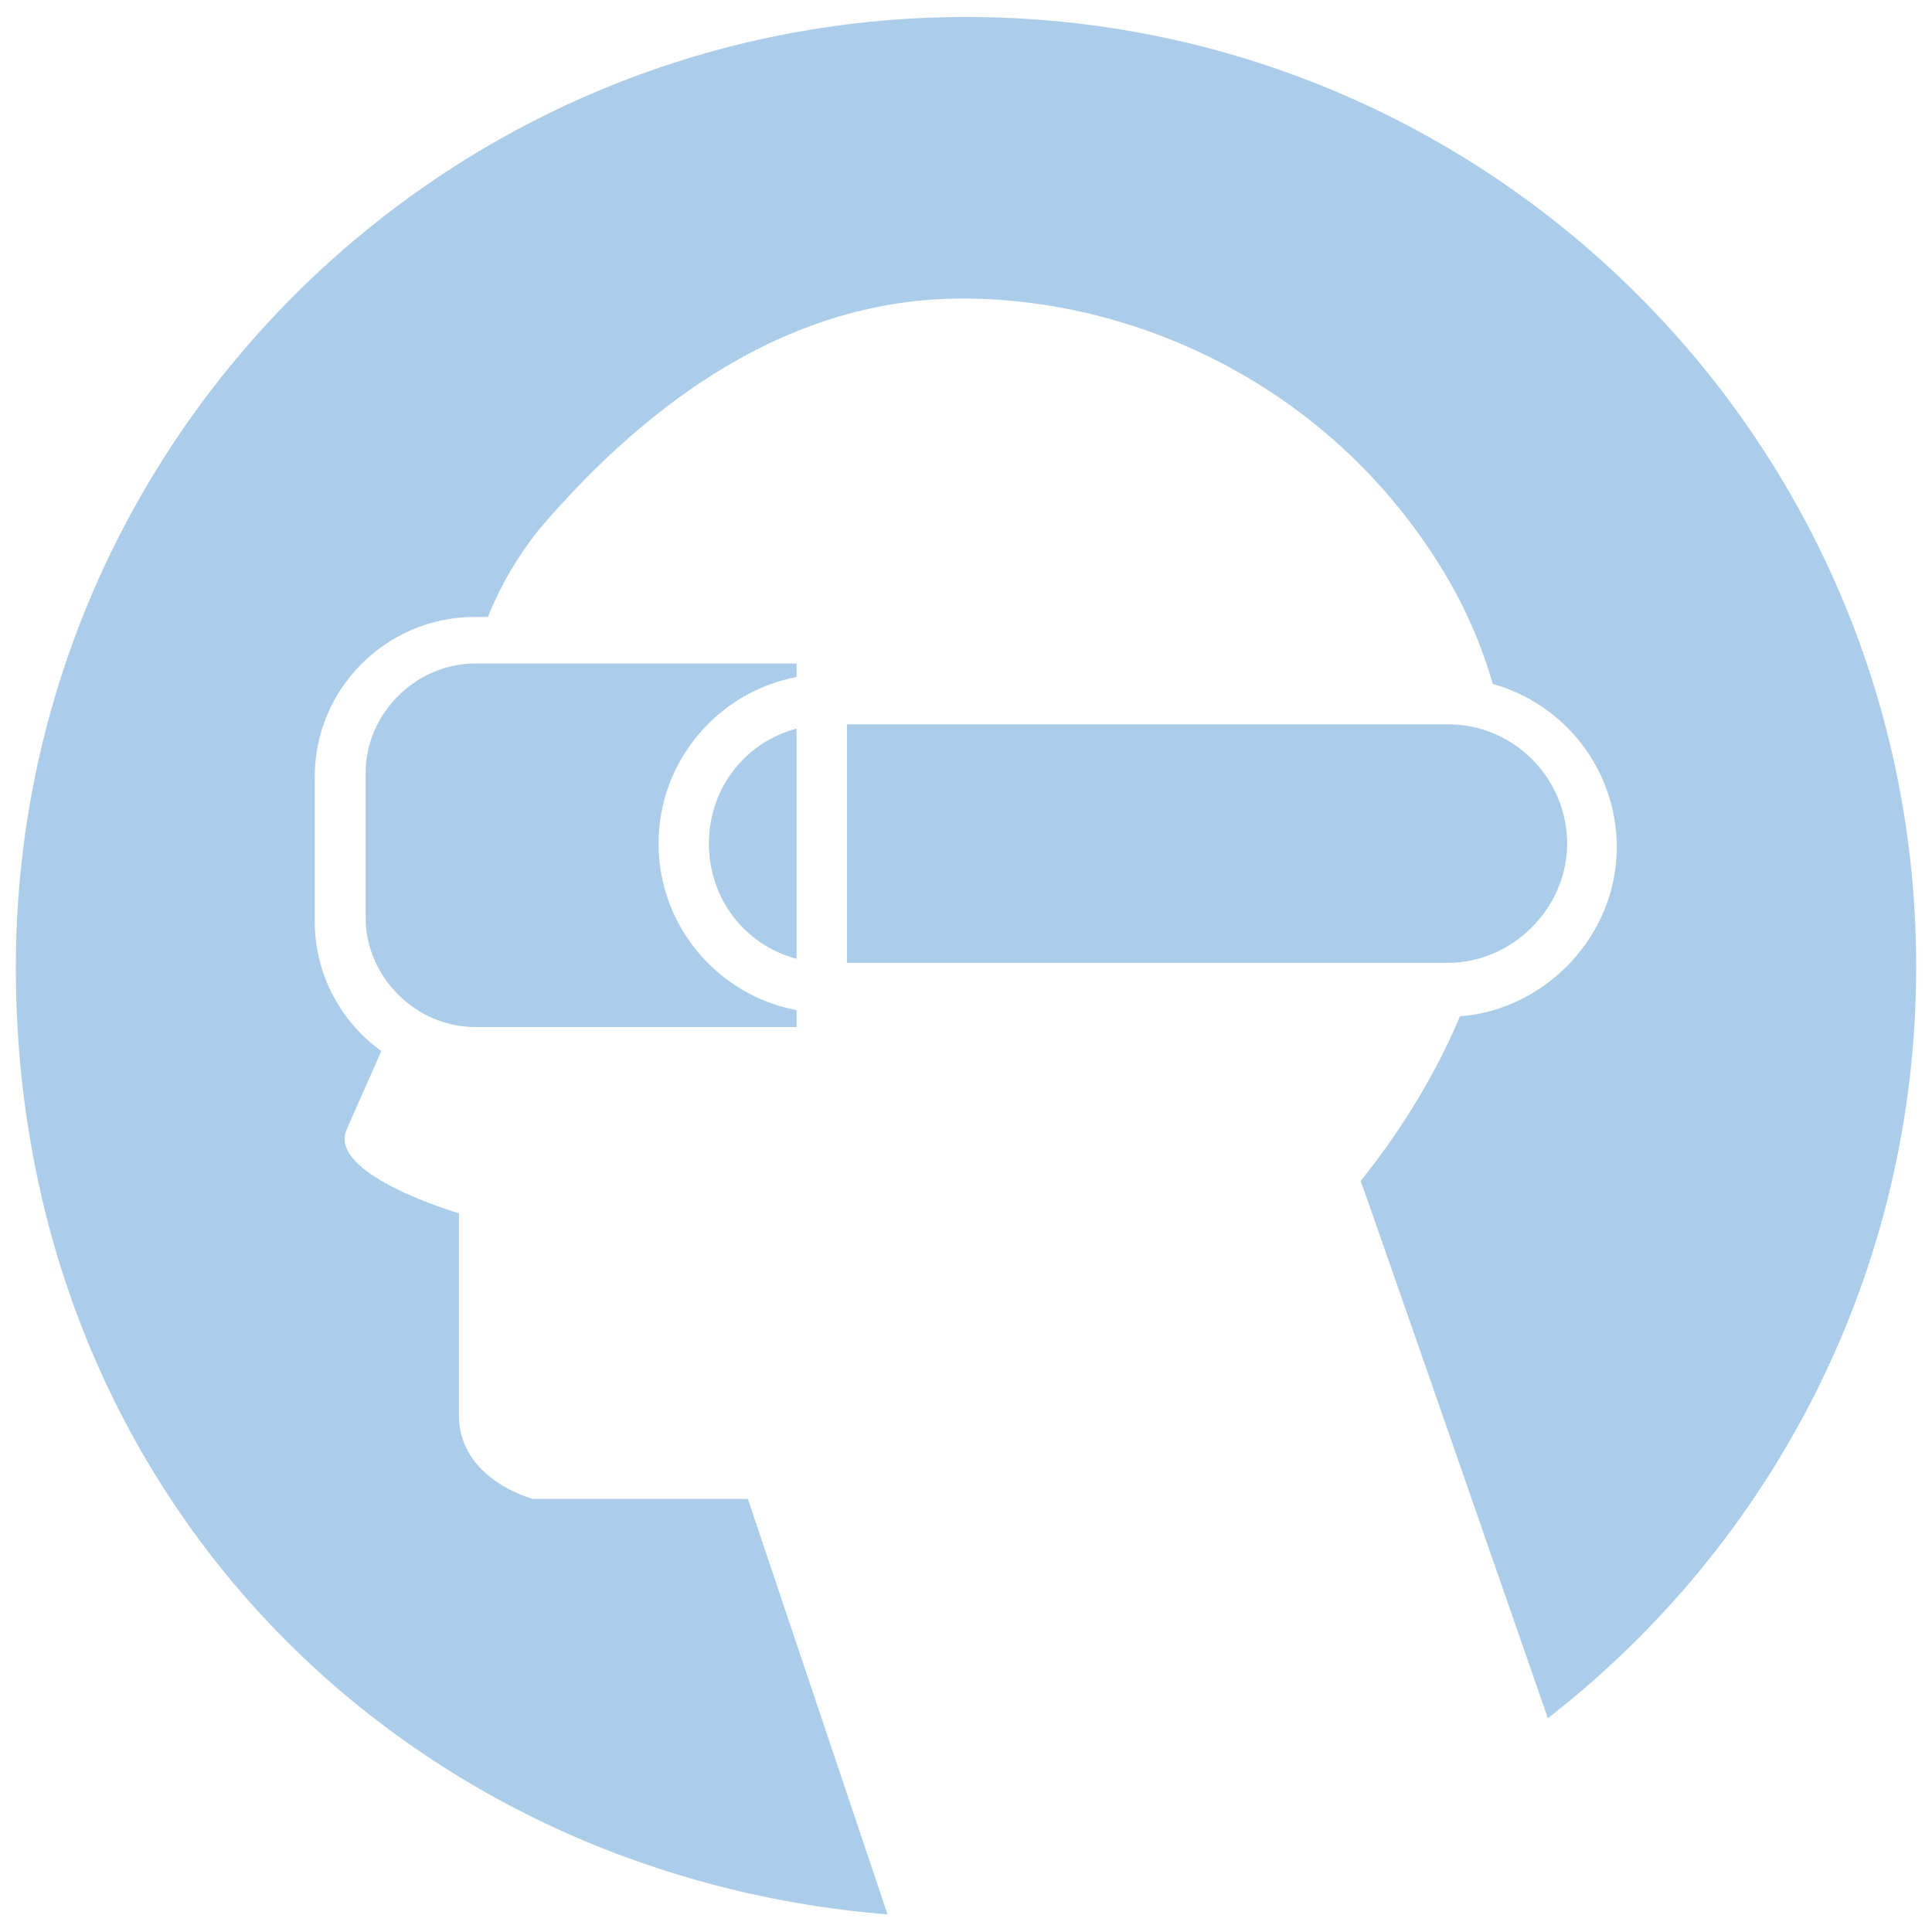 <svg width="61" height="61" viewBox="0 0 61 61" fill="none" xmlns="http://www.w3.org/2000/svg">
<path fill-rule="evenodd" clip-rule="evenodd" d="M0.5 30.544C0.5 13.972 13.936 0.536 30.508 0.536C47.079 0.536 60.515 13.972 60.5 30.536C60.5 40.176 55.946 48.758 48.872 54.25C46.832 48.368 43.178 37.873 42.961 37.288C44.364 35.533 45.384 33.777 46.096 32.089C48.82 31.879 51.048 29.524 51.048 26.755C51.048 24.295 49.39 22.224 47.132 21.594C46.712 20.131 46.066 18.743 45.189 17.431C41.64 12.059 35.759 9.426 30.387 9.426C25.016 9.426 20.56 12.569 17.012 16.725C16.337 17.573 15.804 18.488 15.406 19.479H14.986C12.203 19.479 9.937 21.744 9.937 24.527V29.088C9.937 30.776 10.77 32.269 12.038 33.184C11.816 33.7 11.583 34.223 11.384 34.667C11.187 35.109 11.025 35.473 10.943 35.675C10.335 37.093 14.491 38.308 14.491 38.308V44.692C14.491 46.718 16.824 47.326 16.824 47.326H23.613L28.024 60.446C12.616 59.186 0.5 47.115 0.5 30.544ZM25.151 30.274C23.538 29.846 22.383 28.398 22.383 26.636C22.383 24.873 23.538 23.432 25.151 23.005V30.274ZM11.543 24.407V28.968C11.543 30.844 13.126 32.427 15.001 32.427H25.151V31.894C22.675 31.429 20.793 29.246 20.793 26.635C20.793 24.025 22.675 21.842 25.151 21.377V20.949H15.001C13.126 20.949 11.543 22.532 11.543 24.407ZM26.741 22.869H45.714C47.822 22.869 49.48 24.595 49.48 26.635C49.48 28.676 47.754 30.401 45.714 30.401H26.741V22.869Z" fill="#5A9DD6" fill-opacity="0.5"/>
</svg>
